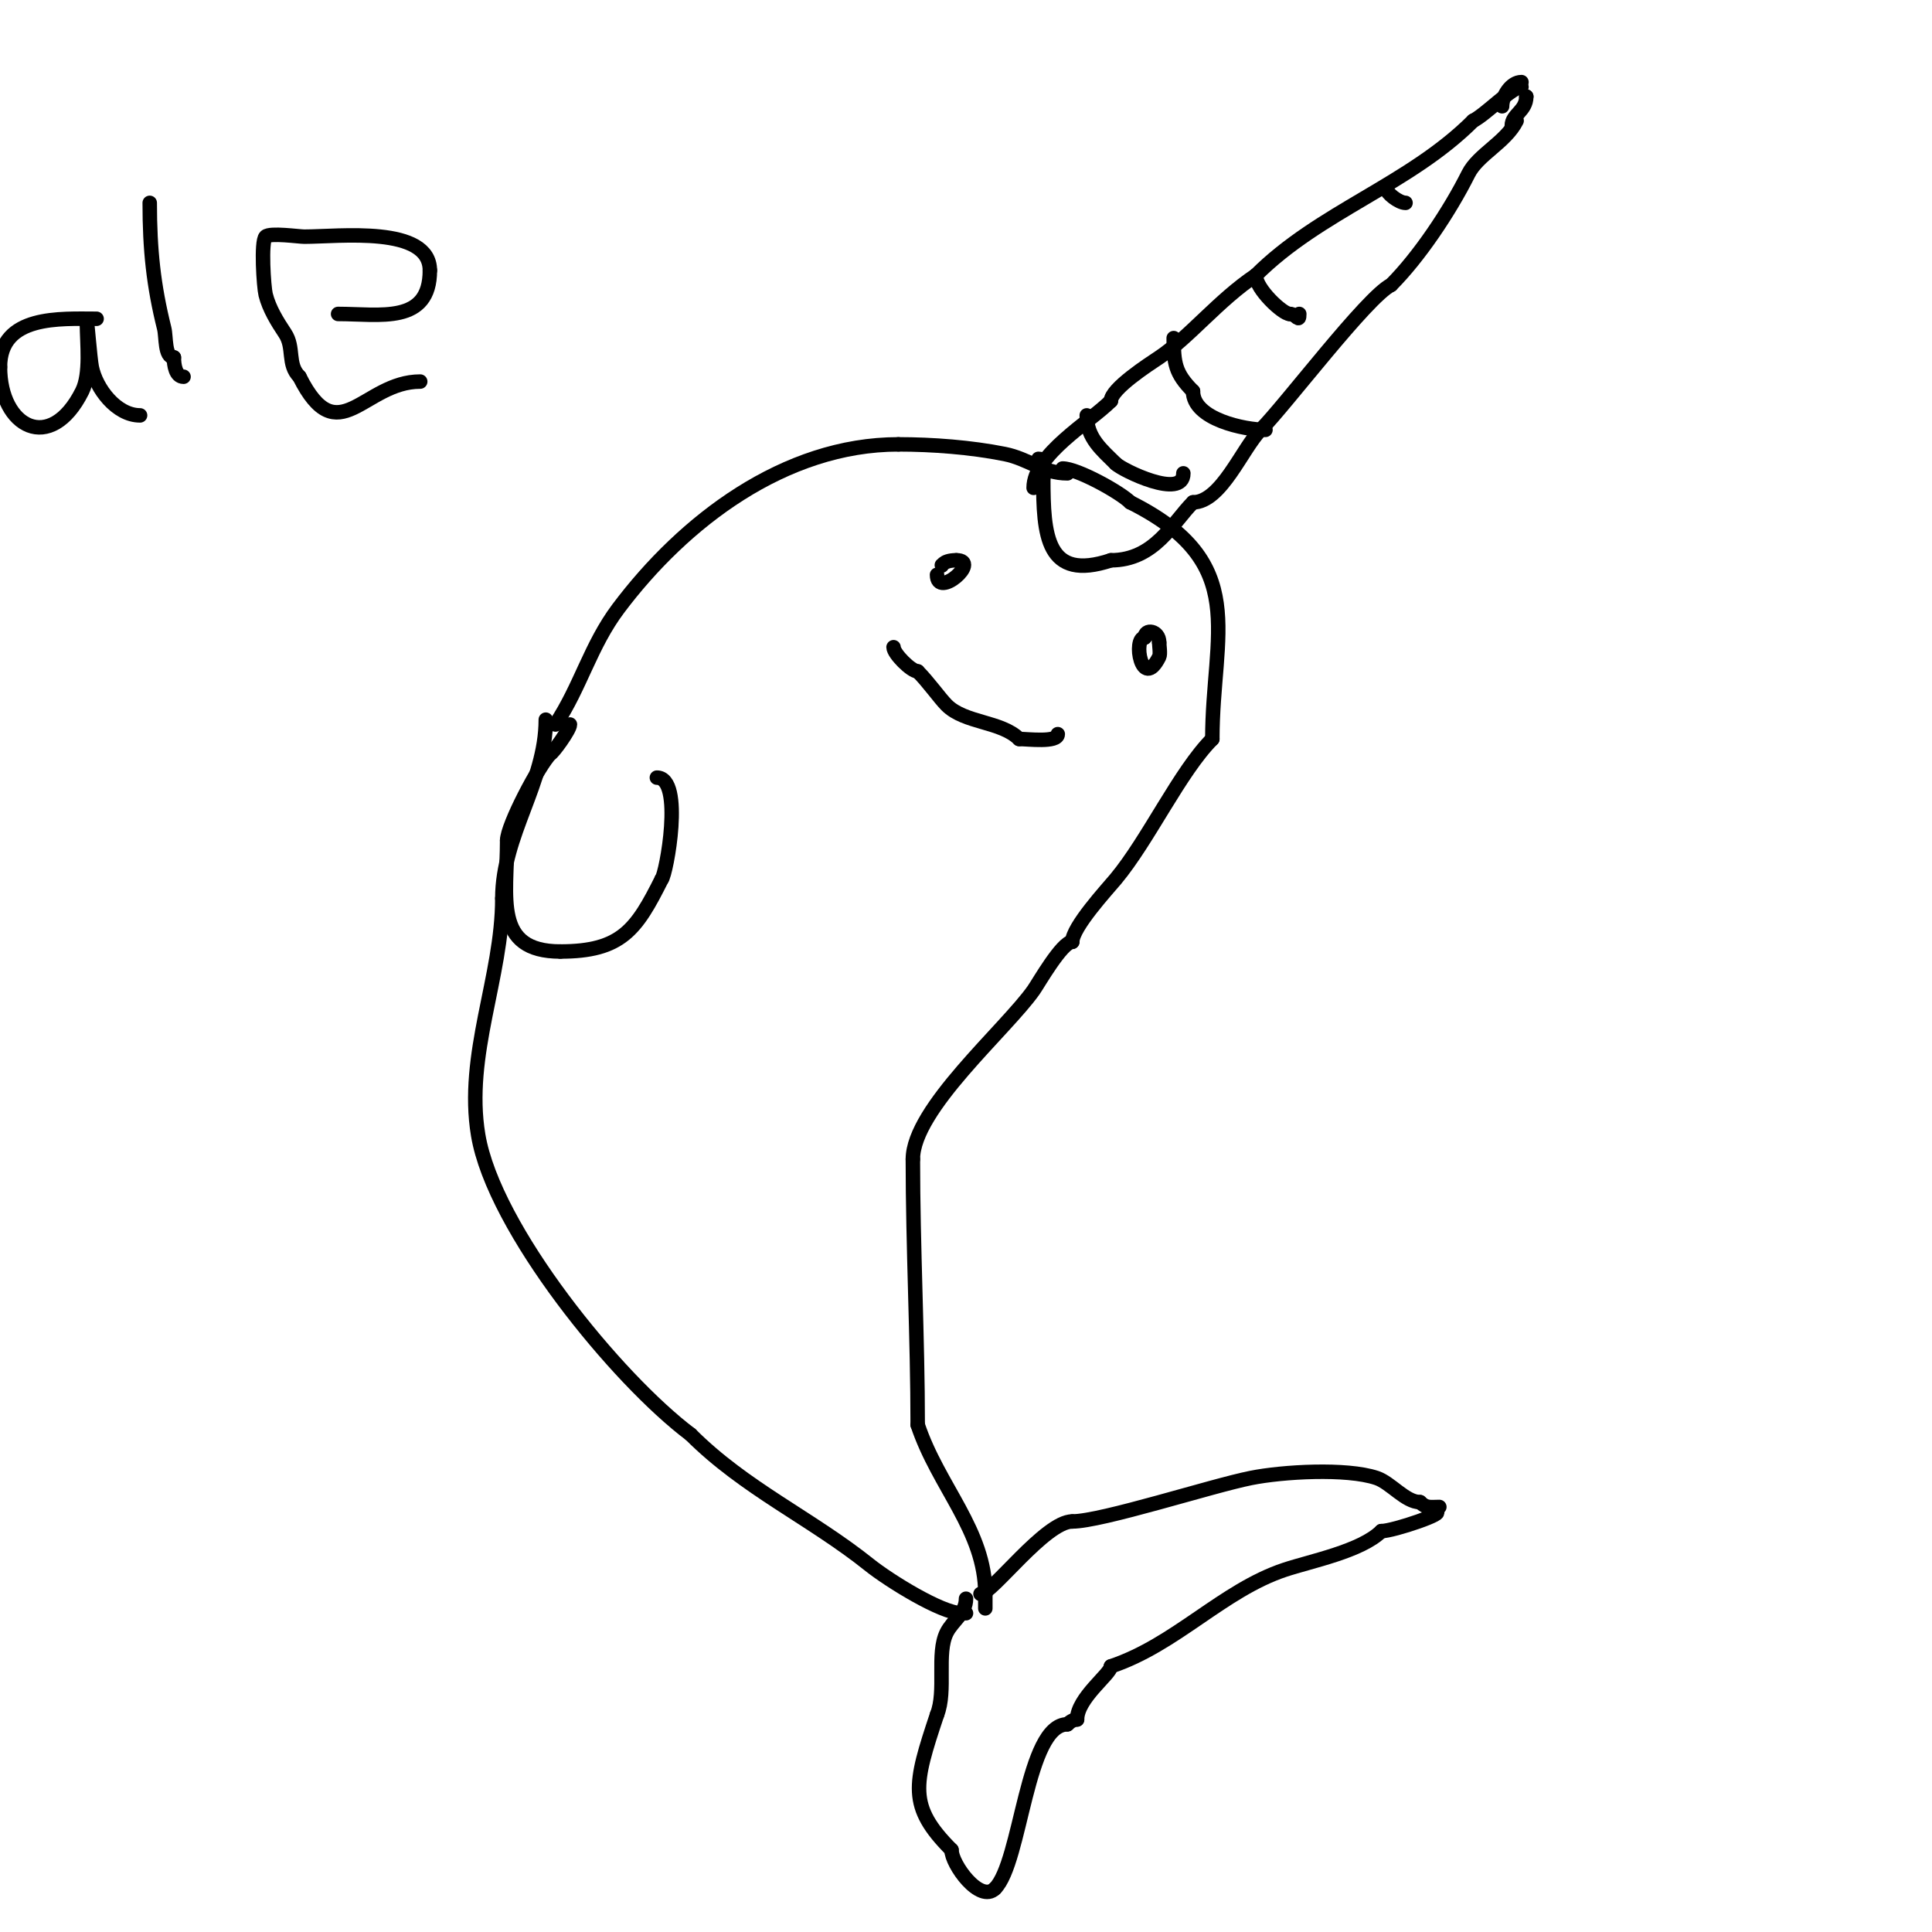<svg viewBox='0 0 400 400' version='1.1' xmlns='http://www.w3.org/2000/svg' xmlns:xlink='http://www.w3.org/1999/xlink'><g fill='none' stroke='#000000' stroke-width='3' stroke-linecap='round' stroke-linejoin='round'><path d='M221,98c-5.044,0 -8.038,-3.008 -13,-4c-6.981,-1.396 -14.949,-2 -22,-2'/><path d='M186,92c-23.564,0 -44.43,15.907 -58,34c-5.768,7.691 -7.806,16.209 -13,24'/><path d='M113,149c0,13.113 -9,23.716 -9,37'/><path d='M104,186c0,16.316 -7.775,32.349 -5,49c3.226,19.356 28.745,50.559 44,62'/><path d='M143,297c11.229,11.229 24.828,17.262 37,27c4.106,3.285 14.965,10 19,10'/><path d='M199,334c0.333,0 0.667,0 1,0'/><path d='M220,97c3.036,0 11.918,4.918 14,7'/><path d='M234,104c25.036,12.518 17,27.07 17,49'/><path d='M251,153c-6.69,6.69 -13.264,20.917 -20,29c-1.739,2.086 -9,9.952 -9,13'/><path d='M222,195c-2.123,0 -7.027,8.621 -8,10c-5.824,8.251 -25,24.601 -25,35'/><path d='M189,240c0,18.266 1,37.114 1,55'/><path d='M190,295c4.279,12.837 14,21.858 14,35'/><path d='M204,330c0,1 0,2 0,3'/><path d='M203,330c2.335,0 13.427,-15 19,-15'/><path d='M222,315c6.081,0 28.821,-7.364 37,-9c6.579,-1.316 19.753,-2.082 26,0c2.941,0.98 5.965,5 9,5'/><path d='M294,311c1.318,1.318 2.215,1 4,1'/><path d='M200,331c0,3.042 -2.762,4.524 -4,7c-2.166,4.332 -0.019,12.048 -2,17'/><path d='M194,355c-4.823,14.469 -6.04,18.96 3,28'/><path d='M197,383c0,2.99 5.896,11.104 9,8'/><path d='M206,391c5.464,-5.464 6.452,-34 15,-34'/><path d='M221,357c0.527,-0.527 1.255,-1 2,-1'/><path d='M223,356c0,-4.446 7,-9.438 7,-11'/><path d='M230,345c13.437,-4.479 23.137,-15.712 36,-20c5.324,-1.775 15.823,-3.823 20,-8'/><path d='M286,317c2.523,0 14.202,-4 11,-4'/><path d='M185,134c0,1.331 3.669,5 5,5'/><path d='M190,139c2.224,2.224 4.563,5.563 6,7c3.747,3.747 11.308,3.308 15,7'/><path d='M211,153c1.741,0 8,0.799 8,-1'/><path d='M195,117c0,0.464 -0.049,-1 3,-1'/><path d='M198,116c5.165,0 -4,8.076 -4,3'/><path d='M237,132c0,-1.941 3,-1.461 3,1'/><path d='M240,133c0,0.672 0.295,2.41 0,3c-3.606,7.211 -5.539,-4 -3,-4'/><path d='M214,101c0,-6.875 11.543,-13.543 16,-18'/><path d='M230,83c0,-2.515 7.961,-7.641 10,-9c6.203,-4.136 12.304,-11.87 20,-17'/><path d='M260,57c13.176,-13.176 31.78,-18.78 45,-32'/><path d='M305,25c2.648,-1.324 8.022,-7 10,-7'/><path d='M314,25c-2.243,4.487 -7.995,6.99 -10,11c-3.89,7.781 -10.219,17.219 -16,23'/><path d='M288,59c-5.001,2.5 -21.889,24.889 -27,30c-3.762,3.762 -8.152,15 -14,15'/><path d='M247,104c-4.227,4.227 -7.939,12 -17,12'/><path d='M230,116c-13.389,4.463 -14,-5.154 -14,-17'/><path d='M216,99c0,-1.496 0.725,-4 -1,-4'/><path d='M225,86c0,4.706 3.18,7.18 6,10'/><path d='M231,96c1.348,1.348 14,7.52 14,2'/><path d='M243,70c0,5.151 0.293,7.293 4,11'/><path d='M247,81c0,5.834 10.749,8 15,8'/><path d='M260,57c0,2.837 5.574,8 7,8'/><path d='M267,65c1.471,0 2,1.943 2,0'/><path d='M313,26c0,-2.294 3,-3.014 3,-6'/><path d='M316,20l0,0'/><path d='M315,17c-2.186,0 -4,2.884 -4,5'/><path d='M287,39c0,0.966 2.623,3 4,3'/><path d='M118,150c0,1.067 -3.594,6 -4,6'/><path d='M114,156c-2.438,2.438 -9,14.945 -9,18'/><path d='M105,174c0,11.695 -2.947,23 11,23'/><path d='M116,197c12.661,0 15.756,-4.512 21,-15'/><path d='M137,182c0.919,-0.919 4.671,-21 -1,-21'/><path d='M70,65c8.655,0 19,2.212 19,-9'/><path d='M89,56c0,-9.352 -18.835,-7 -26,-7c-1.126,0 -7.129,-0.871 -8,0c-1.017,1.017 -0.383,10.468 0,12c0.72,2.882 2.404,5.606 4,8c2.018,3.027 0.388,6.388 3,9'/><path d='M62,78c7.986,15.972 13.26,1 25,1'/><path d='M31,42c0,9.744 0.795,17.178 3,26c0.437,1.75 0.046,6 2,6'/><path d='M36,74c0,1.646 0.401,4 2,4'/><path d='M20,66c-7.403,0 -20,-0.887 -20,10'/><path d='M0,76c0,12.464 10.458,18.084 17,5c1.807,-3.615 1,-9.893 1,-14'/><path d='M18,67c0,-1.24 0.638,7.192 1,9c0.881,4.404 5.078,10 10,10'/></g>
</svg>